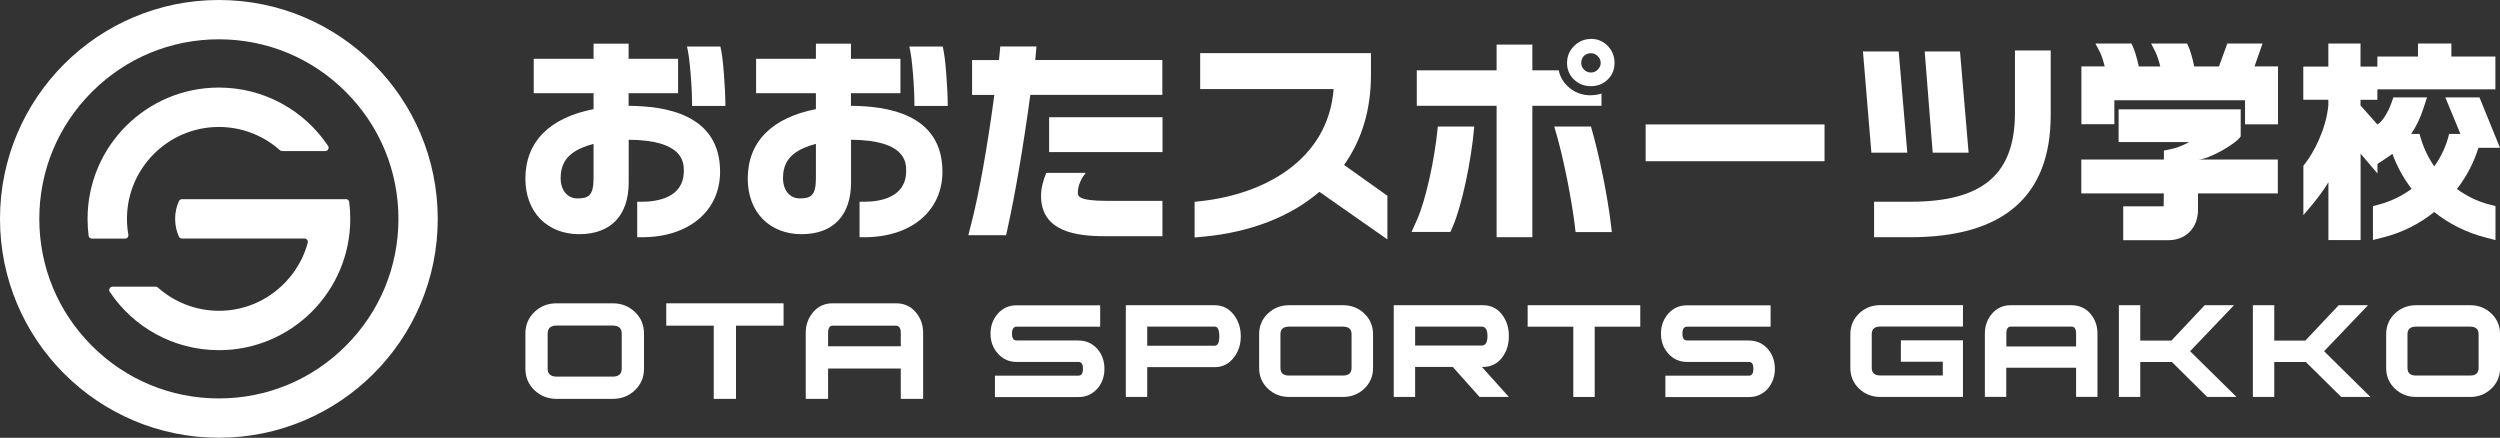 <?xml version="1.0" encoding="UTF-8"?><svg id="_レイヤー_2" xmlns="http://www.w3.org/2000/svg" viewBox="0 0 287.5 50.35"><rect x="0" y="0" width="287.5" height="50.35" fill="#333333" stroke="none"/><defs><style>.cls-1{fill:#fff;}</style></defs><g id="text"><path class="cls-1" d="M70.47,34.88h-6.46c-1,0-1.85.33-2.54.99-.7.66-1.05,1.49-1.05,2.49v4.03c0,1,.35,1.82,1.05,2.49.7.66,1.55.99,2.54.99h6.46c1,0,1.85-.33,2.54-.99.7-.66,1.05-1.49,1.05-2.49v-4.03c0-1-.35-1.82-1.05-2.49-.7-.66-1.55-.99-2.54-.99ZM71.5,42.39c0,.61-.34.92-1.03.92h-6.46c-.68,0-1.03-.31-1.03-.92v-4.03c0-.61.34-.92,1.03-.92h6.46c.68,0,1.03.31,1.03.92v4.03Z"/><polygon class="cls-1" points="76.62 37.45 82.08 37.45 82.08 45.87 84.64 45.87 84.64 37.45 90.11 37.45 90.11 34.88 76.62 34.88 76.62 37.45"/><path class="cls-1" d="M103.03,34.88h-7.27c-.91,0-1.66.33-2.23,1-.58.67-.87,1.47-.87,2.39v7.6h2.57v-3.49h8.36v3.49h2.57v-7.6c0-.92-.29-1.72-.87-2.39-.58-.67-1.33-1-2.26-1ZM103.59,39.82h-8.36v-1.54c0-.55.18-.83.53-.83h7.27c.37,0,.56.28.56.83v1.54Z"/><polygon class="cls-1" points="175.68 37.57 180.93 37.57 180.93 45.65 183.39 45.65 183.39 37.57 188.63 37.57 188.63 35.1 175.68 35.1 175.68 37.57"/><path class="cls-1" d="M124.03,39.15h-7.14c-.34,0-.51-.26-.51-.78s.17-.8.51-.8h9.63v-2.46h-9.61c-.88,0-1.59.32-2.16.96-.56.64-.84,1.41-.84,2.3s.27,1.64.82,2.26c.57.66,1.3.99,2.18.99h7.12c.34,0,.51.26.51.79s-.17.79-.51.79h-9.61v2.46h9.61c.88,0,1.6-.33,2.18-.98.53-.63.8-1.38.8-2.27s-.27-1.64-.8-2.27c-.58-.65-1.3-.98-2.18-.98Z"/><path class="cls-1" d="M201.13,39.15h-7.14c-.34,0-.51-.26-.51-.78s.17-.8.51-.8h9.63v-2.46h-9.61c-.88,0-1.59.32-2.16.96-.56.64-.84,1.41-.84,2.3s.27,1.64.82,2.26c.57.66,1.3.99,2.18.99h7.12c.34,0,.51.26.51.79s-.17.79-.51.79h-9.61v2.46h9.61c.88,0,1.6-.33,2.18-.98.53-.63.8-1.38.8-2.27s-.27-1.64-.8-2.27c-.58-.65-1.3-.98-2.18-.98Z"/><path class="cls-1" d="M139.69,35.1h-10.22v10.55h2.46v-3.43h7.76c.92,0,1.66-.38,2.22-1.13.52-.67.78-1.48.78-2.42s-.26-1.76-.78-2.44c-.56-.75-1.3-1.13-2.22-1.13ZM139.69,39.76h-7.76v-2.2h7.76c.36,0,.53.37.53,1.11s-.18,1.09-.53,1.09Z"/><path class="cls-1" d="M154.45,35.1h-6.2c-.96,0-1.77.32-2.44.95-.67.63-1.01,1.43-1.01,2.39v3.87c0,.96.34,1.75,1.01,2.39.67.63,1.48.95,2.44.95h6.2c.96,0,1.77-.32,2.44-.95.67-.64,1.01-1.43,1.01-2.39v-3.87c0-.96-.34-1.75-1.01-2.39-.67-.64-1.48-.95-2.44-.95ZM155.43,42.31c0,.59-.33.88-.99.88h-6.2c-.66,0-.99-.29-.99-.88v-3.87c0-.59.33-.88.99-.88h6.2c.66,0,.99.29.99.88v3.87Z"/><path class="cls-1" d="M170.52,35.1h-10.24v10.55h2.46v-3.45h4.33l3.08,3.45h3.37l-3.1-3.45h.1c.94,0,1.69-.37,2.24-1.11.51-.67.76-1.48.76-2.44s-.25-1.77-.76-2.44c-.55-.74-1.29-1.11-2.24-1.11ZM170.38,39.74h-7.64v-2.18h7.64c.45,0,.68.36.68,1.09s-.23,1.09-.68,1.09Z"/><path class="cls-1" d="M213.8,36.05c-.67.63-1.01,1.43-1.01,2.39v3.87c0,.96.34,1.75,1.01,2.39.67.63,1.48.95,2.44.95h9.5v-6.51h-7.14v2.46h4.82v1.58h-7.18c-.66,0-.99-.29-.99-.88v-3.87c0-.59.33-.88.99-.88h9.5v-2.46h-9.5c-.96,0-1.77.32-2.44.95Z"/><path class="cls-1" d="M238.22,35.1h-6.98c-.88,0-1.59.32-2.15.96-.55.64-.83,1.41-.83,2.29v7.29h2.46v-3.35h8.03v3.35h2.46v-7.29c0-.89-.28-1.65-.83-2.29-.55-.64-1.28-.96-2.17-.96ZM238.76,39.84h-8.03v-1.48c0-.53.17-.8.51-.8h6.98c.36,0,.53.27.53.8v1.48Z"/><polygon class="cls-1" points="272.32 35.1 268.95 35.1 265.11 39.17 261.54 39.17 261.54 35.1 259.08 35.1 259.08 45.65 261.54 45.65 261.54 41.63 265.17 41.63 269.24 45.65 272.6 45.65 267.27 40.39 272.32 35.1"/><polygon class="cls-1" points="256.91 35.1 253.54 35.1 249.71 39.17 246.13 39.17 246.13 35.1 243.67 35.1 243.67 45.65 246.13 45.65 246.13 41.63 249.77 41.63 253.83 45.65 257.2 45.65 251.86 40.39 256.91 35.1"/><path class="cls-1" d="M286.5,36.05c-.67-.64-1.48-.95-2.44-.95h-6.2c-.96,0-1.77.32-2.44.95-.67.63-1.01,1.43-1.01,2.39v3.87c0,.96.34,1.75,1.01,2.39.67.63,1.48.95,2.44.95h6.2c.96,0,1.77-.32,2.44-.95.67-.64,1.01-1.43,1.01-2.39v-3.87c0-.96-.34-1.75-1.01-2.39ZM285.04,42.31c0,.59-.33.88-.99.88h-6.2c-.66,0-.99-.29-.99-.88v-3.87c0-.59.33-.88.99-.88h6.2c.66,0,.99.29.99.88v3.87Z"/><path class="cls-1" d="M257.68,15.71v-3.14h-14.04v3.77h8.11c-.7.38-1.42.68-2.14.82l-.76.15v1.04h-9.5v3.89h9.49l-.02,1.49h-4.65v3.89h5.22c1.99,0,3.38-1.43,3.38-3.49v-1.89h9.18v-3.89h-9.18c1.25,0,4.46-1.87,4.89-2.65Z"/><path class="cls-1" d="M260.19,5.01h-4.05l-.96,2.63h-2.85c-.17-.9-.45-1.91-.81-2.63h-4.14l.44.85c.22.43.45,1.09.61,1.78h-2.47c-.19-.91-.48-1.92-.84-2.63h-4.15l.46.86c.22.41.44,1.07.61,1.77h-2.68v6.64h3.79v-2.75h15.03v2.77h3.79v-6.66h-2.7l.92-2.63Z"/><path class="cls-1" d="M105.18,12.18h3.81c0-1.03-.06-2.26-.17-3.69-.11-1.43-.24-2.48-.41-3.14h-3.84c.17.66.31,1.7.42,3.11.12,1.4.17,2.64.17,3.72Z"/><path class="cls-1" d="M97.86,12.18v-1.46h5.69v-3.96h-5.69v-1.74h-4.03v1.74h-6.88v3.96h6.88v1.83c-5,.98-7.84,3.7-7.84,8,0,3.82,2.49,6.38,6.19,6.38s5.69-2.22,5.69-5.95v-4.91c6.34.04,6.34,2.64,6.34,3.59,0,3.08-3.03,3.54-4.83,3.54h-.53v4.08h.57c5.36,0,8.96-3.02,8.96-7.53,0-6.73-6.51-7.55-10.52-7.58ZM90.05,20.4c0-2.45,1.86-3.33,3.78-3.86v3.96c0,1.99-.58,2.32-1.87,2.32-.88,0-1.92-.63-1.92-2.42Z"/><path class="cls-1" d="M182.96,4.48c-.75,0-1.39.27-1.94.81-.54.54-.81,1.19-.81,1.95s.27,1.4.8,1.91c.53.5,1.18.76,1.94.76s1.41-.25,1.93-.76c.53-.51.79-1.15.79-1.91s-.26-1.44-.79-1.97c-.52-.53-1.16-.8-1.93-.8ZM183.74,8.01c-.22.22-.48.33-.78.33-.32,0-.58-.11-.8-.33-.22-.23-.32-.48-.32-.76,0-.33.1-.6.31-.81.21-.21.48-.32.81-.32.3,0,.56.11.78.34.23.22.34.48.34.78,0,.28-.11.54-.34.76Z"/><path class="cls-1" d="M182.96,10.96c-1.06,0-1.96-.35-2.69-1.05-.53-.51-.87-1.12-1.02-1.82h-3.03v-2.96h-4.11v2.96h-9.18v4.08h9.18v15.11h4.11v-15.11h7.95v-1.41c-.38.12-.78.19-1.22.19Z"/><path class="cls-1" d="M165.35,14.55c-.35,3.8-1.4,8.5-2.4,10.74l-.62,1.38h4.47l.26-.59c1.04-2.39,2.13-7.47,2.48-11.53h-4.19Z"/><path class="cls-1" d="M185.23,25.59c-.34-2.8-1.23-7.47-2.27-11.04h-4.22c1.17,3.83,2.06,8.93,2.35,11.28l.1.86h4.17l-.13-1.09Z"/><path class="cls-1" d="M79.61,12.18h3.81c0-1.03-.06-2.26-.17-3.69-.11-1.43-.24-2.48-.41-3.14h-3.84c.17.66.31,1.7.42,3.11.12,1.4.17,2.64.17,3.72Z"/><path class="cls-1" d="M72.29,12.18v-1.46h5.69v-3.96h-5.69v-1.74h-4.03v1.74h-6.88v3.96h6.88v1.83c-5,.98-7.84,3.7-7.84,8,0,3.82,2.49,6.38,6.19,6.38s5.69-2.22,5.69-5.95v-4.91c6.34.04,6.34,2.64,6.34,3.59,0,3.08-3.03,3.54-4.83,3.54h-.53v4.08h.57c5.36,0,8.96-3.02,8.96-7.53,0-6.73-6.51-7.55-10.52-7.58ZM64.48,20.4c0-2.45,1.86-3.33,3.78-3.86v3.96c0,1.99-.58,2.32-1.87,2.32-.88,0-1.92-.63-1.92-2.42Z"/><path class="cls-1" d="M154.57,18.97c2.05-2.9,3.09-6.37,3.09-10.35v-2.51h-19.64v4.13h15.35c-.66,8.28-8.14,12.08-15.12,12.87l-.87.1v4.1l1.07-.1c5.36-.51,9.94-2.29,13.28-5.15l7.82,5.47v-5.02l-4.98-3.54Z"/><rect class="cls-1" x="189.25" y="14.31" width="20.57" height="4.23"/><rect class="cls-1" x="120.65" y="13.48" width="13.04" height="4.01"/><path class="cls-1" d="M119.05,6.92c.02-.17.04-.34.05-.52l.09-1.06h-4.16l-.08.89c-.02.23-.04.46-.07.68h-3.09v4.01h2.56c-.82,6.11-1.76,11.37-2.68,14.91l-.31,1.22h4.34l.17-.77c.88-3.98,1.81-9.41,2.62-15.37h15.18v-4.01h-14.63Z"/><path class="cls-1" d="M127.3,23.1c-3.35,0-3.35-.58-3.35-.93,0-.93.5-1.81.92-2.29h-4.54c-.35.8-.61,1.75-.61,2.65,0,4.15,4.15,4.63,7.26,4.63h6.7v-4.06h-6.39Z"/><path class="cls-1" d="M282.53,21.75c1.12-1.43,1.96-3.05,2.49-4.75h2.48l-2.36-5.8h-3.93l1.74,4.2h-1.3c-.31,1.32-.89,2.59-1.71,3.73-.78-1.12-1.35-2.39-1.69-3.73h-.97c.58-.84,1.05-1.8,1.43-2.98l.4-1.22h-3.87l-.22.62c-.39,1.1-1,2.08-1.51,2.42l-.11.07-1.94-2.18v-.65h1.94v-1.21h13.57v-3.77h-5.06v-1.49h-3.84v1.49h-4.67v1.16h-1.94v-2.65h-3.7v2.65h-2.88v3.81h2.88v.65c-.27,2.84-1.75,5.51-2.67,6.69l-.2.26v5.66s1.84-2.02,2.88-3.77v6.65h3.7v-9.94l1.94,2.28v-1.1l1.13-.74c.2-.13.4-.28.59-.42.52,1.44,1.26,2.79,2.21,4.03-1.15.84-2.43,1.45-3.76,1.8l-.69.18v3.9l1.14-.29c2.17-.54,4.16-1.53,5.91-2.93,1.67,1.35,3.69,2.36,5.89,2.93l1.15.3v-3.91l-.69-.18c-1.34-.34-2.62-.96-3.75-1.79Z"/><polygon class="cls-1" points="219.34 17.56 218.35 5.92 214.24 5.92 215.21 17.56 219.34 17.56"/><polygon class="cls-1" points="226.39 17.56 225.4 5.92 221.34 5.92 222.26 17.56 226.39 17.56"/><path class="cls-1" d="M231.72,5.8v7.17c0,7.08-3.71,10.23-12.02,10.23h-4.18v4.08h4.18c10.7,0,16.13-4.72,16.13-14.03v-7.45h-4.11Z"/><path class="cls-1" d="M25.17,0C11.27,0,0,11.27,0,25.17s11.27,25.17,25.17,25.17,25.17-11.27,25.17-25.17S39.08,0,25.17,0ZM39.77,39.77c-3.9,3.9-9.08,6.05-14.6,6.05s-10.7-2.15-14.6-6.05c-3.9-3.9-6.05-9.08-6.05-14.6s2.15-10.7,6.05-14.6c3.9-3.9,9.08-6.05,14.6-6.05s10.7,2.15,14.6,6.05c3.9,3.9,6.05,9.08,6.05,14.6s-2.15,10.7-6.05,14.6Z"/><path class="cls-1" d="M39.78,22.91h-18.86c-.15,0-.29.09-.35.23-.28.62-.43,1.31-.43,2.03s.15,1.41.43,2.03c.06.14.2.23.35.23h14.1c.25,0,.43.24.37.48-1.21,4.5-5.33,7.83-10.21,7.83-2.69,0-5.15-1.01-7.02-2.67-.07-.06-.16-.1-.25-.1h-4.97c-.3,0-.48.34-.32.59,2.71,4.05,7.32,6.71,12.56,6.71,8.34,0,15.1-6.76,15.1-15.1,0-.66-.04-1.3-.12-1.94-.02-.19-.19-.33-.38-.33Z"/><path class="cls-1" d="M14.6,25.17c0-5.83,4.74-10.57,10.57-10.57,2.69,0,5.15,1.01,7.02,2.67.07.06.16.1.25.1h4.97c.3,0,.48-.34.32-.59-2.71-4.05-7.32-6.71-12.56-6.71-8.34,0-15.1,6.76-15.1,15.1,0,.66.04,1.3.12,1.94.02.19.19.33.38.33h3.82c.23,0,.41-.21.37-.44-.1-.59-.16-1.2-.16-1.82Z"/></g></svg>